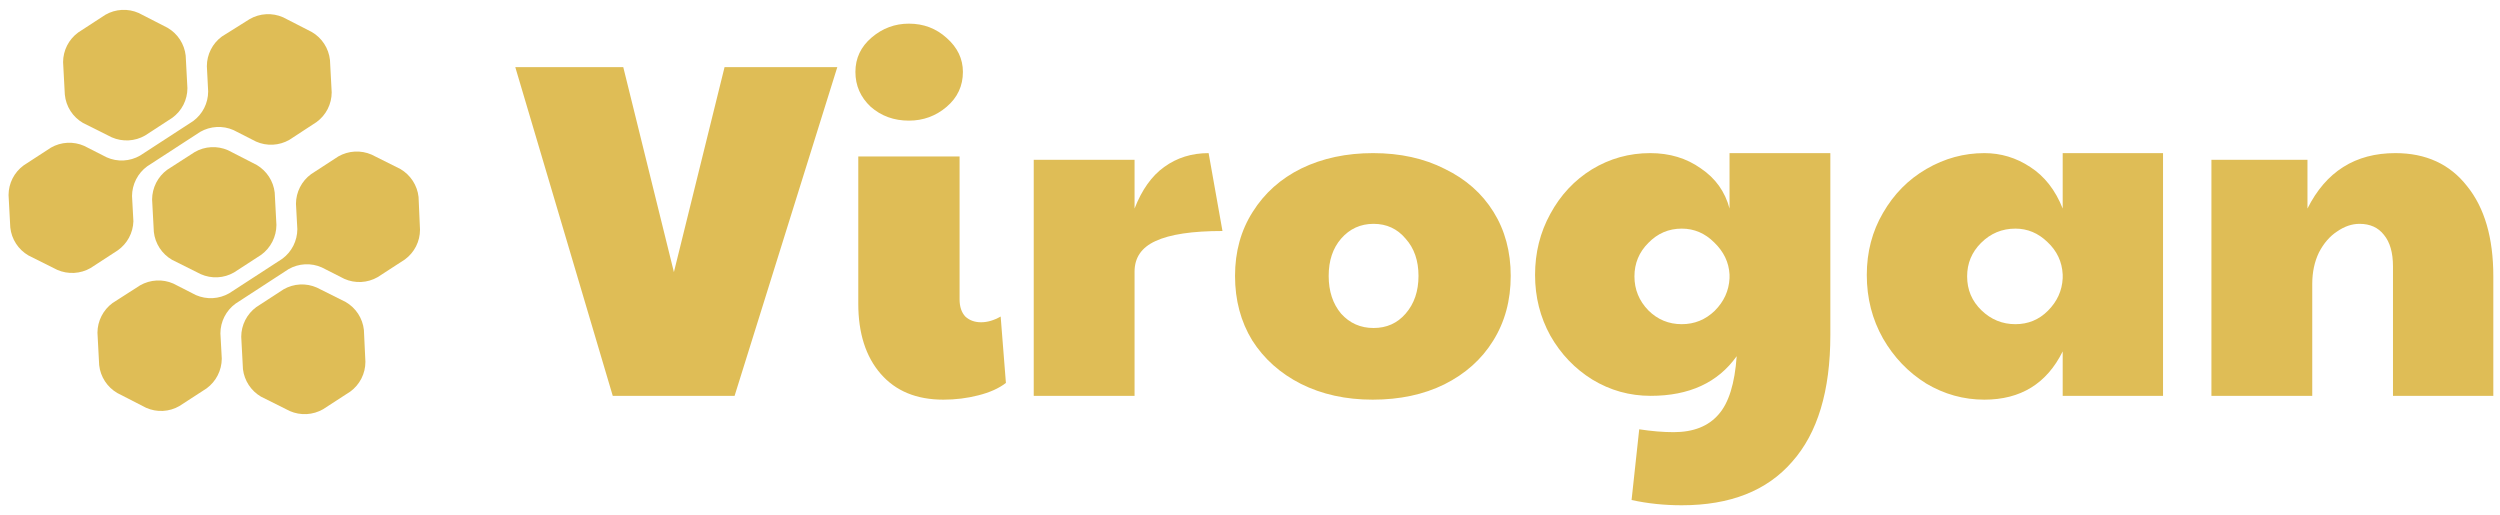 <svg width="170" height="35" viewBox="0 0 170 35" fill="none" xmlns="http://www.w3.org/2000/svg">
<path d="M5.642 8.359L7.601 9.339C7.962 9.496 8.354 9.567 8.747 9.546C9.14 9.525 9.523 9.412 9.864 9.216L11.716 8.011C12.034 7.78 12.294 7.477 12.473 7.126C12.651 6.775 12.745 6.387 12.744 5.993L12.627 3.784C12.584 3.394 12.45 3.019 12.236 2.689C12.021 2.36 11.732 2.086 11.393 1.889L9.433 0.885C9.073 0.725 8.681 0.653 8.288 0.673C7.895 0.694 7.512 0.806 7.17 1.002L5.319 2.207C5.001 2.439 4.742 2.742 4.563 3.093C4.385 3.444 4.291 3.832 4.29 4.225L4.408 6.434C4.446 6.83 4.578 7.211 4.792 7.546C5.007 7.881 5.298 8.159 5.642 8.359Z" fill="#DFBD56"/>
<path d="M17.46 11.219L15.501 10.215C15.141 10.058 14.75 9.987 14.357 10.008C13.965 10.029 13.584 10.142 13.243 10.338L11.372 11.543C11.055 11.775 10.797 12.079 10.618 12.43C10.44 12.78 10.346 13.167 10.343 13.56L10.461 15.77C10.504 16.16 10.638 16.535 10.852 16.864C11.067 17.194 11.355 17.468 11.695 17.665L13.655 18.645C14.014 18.804 14.405 18.876 14.798 18.856C15.19 18.836 15.572 18.723 15.912 18.527L17.769 17.322C18.086 17.088 18.344 16.784 18.522 16.432C18.701 16.081 18.795 15.693 18.797 15.299L18.68 13.095C18.635 12.71 18.502 12.34 18.29 12.014C18.078 11.689 17.794 11.417 17.46 11.219Z" fill="#DFBD56"/>
<path d="M23.506 20.536L21.547 19.556C21.187 19.397 20.794 19.324 20.401 19.345C20.008 19.365 19.625 19.478 19.284 19.674L17.432 20.879C17.115 21.111 16.856 21.415 16.678 21.765C16.499 22.116 16.405 22.503 16.404 22.897L16.521 25.106C16.568 25.49 16.703 25.858 16.915 26.182C17.128 26.505 17.412 26.776 17.746 26.972L19.705 27.951C20.066 28.109 20.458 28.18 20.851 28.159C21.244 28.137 21.626 28.024 21.968 27.829L23.824 26.624C24.141 26.392 24.399 26.088 24.577 25.737C24.755 25.387 24.848 24.999 24.848 24.606L24.745 22.436C24.703 22.044 24.568 21.668 24.353 21.337C24.138 21.007 23.847 20.733 23.506 20.536Z" fill="#DFBD56"/>
<path d="M9.071 15.05L8.978 13.33C8.98 12.937 9.074 12.55 9.253 12.199C9.431 11.849 9.689 11.545 10.006 11.312L13.616 8.966C13.957 8.771 14.338 8.658 14.731 8.637C15.123 8.615 15.514 8.686 15.874 8.844L17.412 9.627C17.772 9.787 18.165 9.859 18.558 9.839C18.951 9.818 19.334 9.706 19.675 9.51L21.526 8.3C21.844 8.068 22.103 7.764 22.282 7.414C22.46 7.063 22.554 6.676 22.555 6.282L22.438 4.078C22.395 3.687 22.262 3.311 22.047 2.98C21.833 2.65 21.544 2.375 21.203 2.177L19.244 1.173C18.883 1.016 18.491 0.945 18.098 0.966C17.705 0.987 17.323 1.1 16.981 1.296L15.091 2.481C14.773 2.714 14.515 3.017 14.338 3.368C14.16 3.719 14.067 4.106 14.067 4.499L14.155 6.218C14.155 6.612 14.062 6.999 13.884 7.35C13.706 7.7 13.448 8.004 13.131 8.236L9.521 10.582C9.18 10.778 8.797 10.891 8.404 10.912C8.011 10.932 7.618 10.86 7.258 10.7L5.725 9.921C5.365 9.762 4.973 9.69 4.58 9.71C4.187 9.73 3.804 9.843 3.463 10.039L1.611 11.244C1.293 11.476 1.034 11.779 0.855 12.13C0.677 12.48 0.583 12.868 0.582 13.262L0.7 15.471C0.742 15.862 0.875 16.238 1.09 16.569C1.304 16.899 1.594 17.174 1.934 17.371L3.894 18.351C4.254 18.508 4.647 18.579 5.039 18.558C5.432 18.537 5.815 18.424 6.156 18.228L8.008 17.023C8.326 16.799 8.588 16.505 8.772 16.162C8.957 15.819 9.059 15.438 9.071 15.05Z" fill="#DFBD56"/>
<path d="M28.462 13.394C28.419 13.003 28.284 12.628 28.07 12.298C27.856 11.968 27.567 11.693 27.228 11.494L25.269 10.514C24.908 10.357 24.516 10.286 24.123 10.308C23.73 10.329 23.347 10.442 23.006 10.637L21.154 11.842C20.837 12.074 20.578 12.378 20.4 12.728C20.221 13.079 20.127 13.466 20.126 13.86L20.219 15.584C20.217 15.977 20.123 16.365 19.945 16.715C19.766 17.066 19.508 17.369 19.19 17.602L15.585 19.943C15.244 20.139 14.861 20.251 14.468 20.273C14.075 20.294 13.683 20.223 13.322 20.066L11.784 19.282C11.425 19.124 11.033 19.053 10.641 19.075C10.249 19.096 9.867 19.209 9.526 19.404L7.655 20.604C7.338 20.837 7.08 21.141 6.902 21.491C6.723 21.842 6.629 22.229 6.627 22.622L6.744 24.831C6.787 25.222 6.921 25.597 7.136 25.926C7.35 26.255 7.639 26.53 7.979 26.727L9.938 27.731C10.297 27.89 10.688 27.963 11.081 27.942C11.473 27.922 11.855 27.809 12.196 27.613L14.052 26.408C14.369 26.175 14.627 25.871 14.805 25.521C14.984 25.171 15.078 24.784 15.081 24.39L14.988 22.666C14.989 22.273 15.082 21.885 15.261 21.535C15.44 21.184 15.698 20.88 16.016 20.648L19.621 18.302C19.963 18.106 20.346 17.994 20.739 17.973C21.132 17.953 21.524 18.025 21.884 18.185L23.417 18.963C23.777 19.123 24.17 19.195 24.563 19.175C24.956 19.154 25.339 19.042 25.68 18.846L27.537 17.641C27.853 17.408 28.111 17.105 28.289 16.754C28.467 16.403 28.56 16.016 28.56 15.623L28.462 13.394Z" fill="#DFBD56"/>
<path d="M35.039 4.564H42.382L45.826 18.503L49.27 4.564H56.937L49.952 26.917H41.667L35.039 4.564Z" fill="#DFBD56"/>
<path d="M64.146 27.177C62.327 27.177 60.908 26.593 59.89 25.423C58.872 24.253 58.363 22.661 58.363 20.647V10.64H65.251V20.354C65.251 20.853 65.381 21.242 65.641 21.524C65.922 21.784 66.28 21.914 66.713 21.914C67.146 21.914 67.59 21.784 68.045 21.524L68.402 26.04C67.926 26.408 67.298 26.69 66.518 26.885C65.76 27.08 64.969 27.177 64.146 27.177ZM61.807 8.203C60.789 8.203 59.922 7.889 59.208 7.261C58.515 6.611 58.168 5.821 58.168 4.889C58.168 3.958 58.536 3.178 59.273 2.55C60.009 1.922 60.854 1.608 61.807 1.608C62.803 1.608 63.659 1.933 64.374 2.582C65.11 3.232 65.478 4.001 65.478 4.889C65.478 5.842 65.11 6.633 64.374 7.261C63.637 7.889 62.782 8.203 61.807 8.203Z" fill="#DFBD56"/>
<path d="M70.294 10.867H77.15V14.181C77.648 12.903 78.319 11.961 79.164 11.355C80.031 10.726 81.038 10.412 82.186 10.412L83.128 15.708C81.07 15.708 79.554 15.936 78.579 16.391C77.626 16.824 77.15 17.517 77.15 18.47V26.917H70.294V10.867Z" fill="#DFBD56"/>
<path d="M93.339 27.177C91.52 27.177 89.895 26.82 88.466 26.105C87.058 25.39 85.953 24.405 85.152 23.148C84.372 21.871 83.982 20.409 83.982 18.762C83.982 17.116 84.383 15.665 85.184 14.409C85.986 13.131 87.09 12.145 88.498 11.452C89.928 10.759 91.552 10.412 93.372 10.412C95.213 10.412 96.837 10.77 98.245 11.485C99.675 12.178 100.779 13.152 101.559 14.409C102.339 15.665 102.729 17.116 102.729 18.762C102.729 20.43 102.328 21.903 101.527 23.181C100.747 24.437 99.642 25.423 98.213 26.138C96.805 26.831 95.18 27.177 93.339 27.177ZM93.404 22.304C94.292 22.304 95.018 21.979 95.581 21.329C96.166 20.658 96.458 19.802 96.458 18.762C96.458 17.723 96.166 16.878 95.581 16.228C95.018 15.557 94.292 15.221 93.404 15.221C92.516 15.221 91.78 15.557 91.195 16.228C90.632 16.878 90.35 17.723 90.35 18.762C90.35 19.802 90.632 20.658 91.195 21.329C91.78 21.979 92.516 22.304 93.404 22.304Z" fill="#DFBD56"/>
<path d="M114.359 34.358C113.167 34.358 112.03 34.239 110.947 34L111.467 29.192C112.312 29.322 113.092 29.387 113.806 29.387C115.149 29.387 116.167 28.986 116.86 28.184C117.554 27.405 117.965 26.084 118.095 24.221C116.817 26.018 114.868 26.917 112.247 26.917C110.817 26.917 109.496 26.549 108.283 25.813C107.092 25.076 106.139 24.08 105.424 22.824C104.731 21.567 104.384 20.192 104.384 18.697C104.384 17.181 104.731 15.795 105.424 14.539C106.117 13.261 107.059 12.254 108.251 11.517C109.464 10.781 110.785 10.412 112.214 10.412C113.536 10.412 114.684 10.759 115.658 11.452C116.655 12.124 117.304 13.033 117.608 14.181V10.412H124.463V22.791C124.463 26.582 123.597 29.452 121.864 31.401C120.153 33.372 117.651 34.358 114.359 34.358ZM114.359 22.044C115.225 22.044 115.972 21.741 116.601 21.134C117.229 20.506 117.564 19.77 117.608 18.925V18.665C117.564 17.842 117.218 17.116 116.568 16.488C115.94 15.86 115.203 15.546 114.359 15.546C113.471 15.546 112.713 15.871 112.084 16.521C111.456 17.149 111.142 17.907 111.142 18.795C111.142 19.683 111.456 20.452 112.084 21.102C112.713 21.73 113.471 22.044 114.359 22.044Z" fill="#DFBD56"/>
<path d="M134.935 27.177C133.527 27.177 132.206 26.809 130.971 26.073C129.758 25.314 128.784 24.297 128.047 23.019C127.311 21.719 126.942 20.279 126.942 18.697C126.942 17.138 127.311 15.73 128.047 14.474C128.784 13.196 129.769 12.199 131.004 11.485C132.238 10.77 133.549 10.412 134.935 10.412C136.061 10.412 137.101 10.726 138.054 11.355C139.029 11.983 139.765 12.925 140.263 14.181V10.412H147.086V26.917H140.263V23.896C139.18 26.084 137.404 27.177 134.935 27.177ZM137.047 22.044C137.913 22.044 138.65 21.741 139.256 21.134C139.884 20.506 140.22 19.77 140.263 18.925V18.665C140.22 17.799 139.874 17.062 139.224 16.456C138.596 15.849 137.87 15.546 137.047 15.546C136.137 15.546 135.357 15.871 134.708 16.521C134.079 17.149 133.765 17.907 133.765 18.795C133.765 19.705 134.09 20.474 134.74 21.102C135.39 21.73 136.159 22.044 137.047 22.044Z" fill="#DFBD56"/>
<path d="M150.377 10.867H156.908V14.181C158.164 11.669 160.157 10.412 162.886 10.412C164.965 10.412 166.59 11.16 167.759 12.654C168.951 14.127 169.546 16.174 169.546 18.795V26.917H162.723V18.113C162.723 17.181 162.518 16.466 162.106 15.968C161.716 15.47 161.164 15.221 160.449 15.221C159.929 15.221 159.42 15.394 158.922 15.741C158.424 16.066 158.012 16.542 157.687 17.17C157.384 17.799 157.233 18.513 157.233 19.315V26.917H150.377V10.867Z" fill="#DFBD56"/>
</svg>
